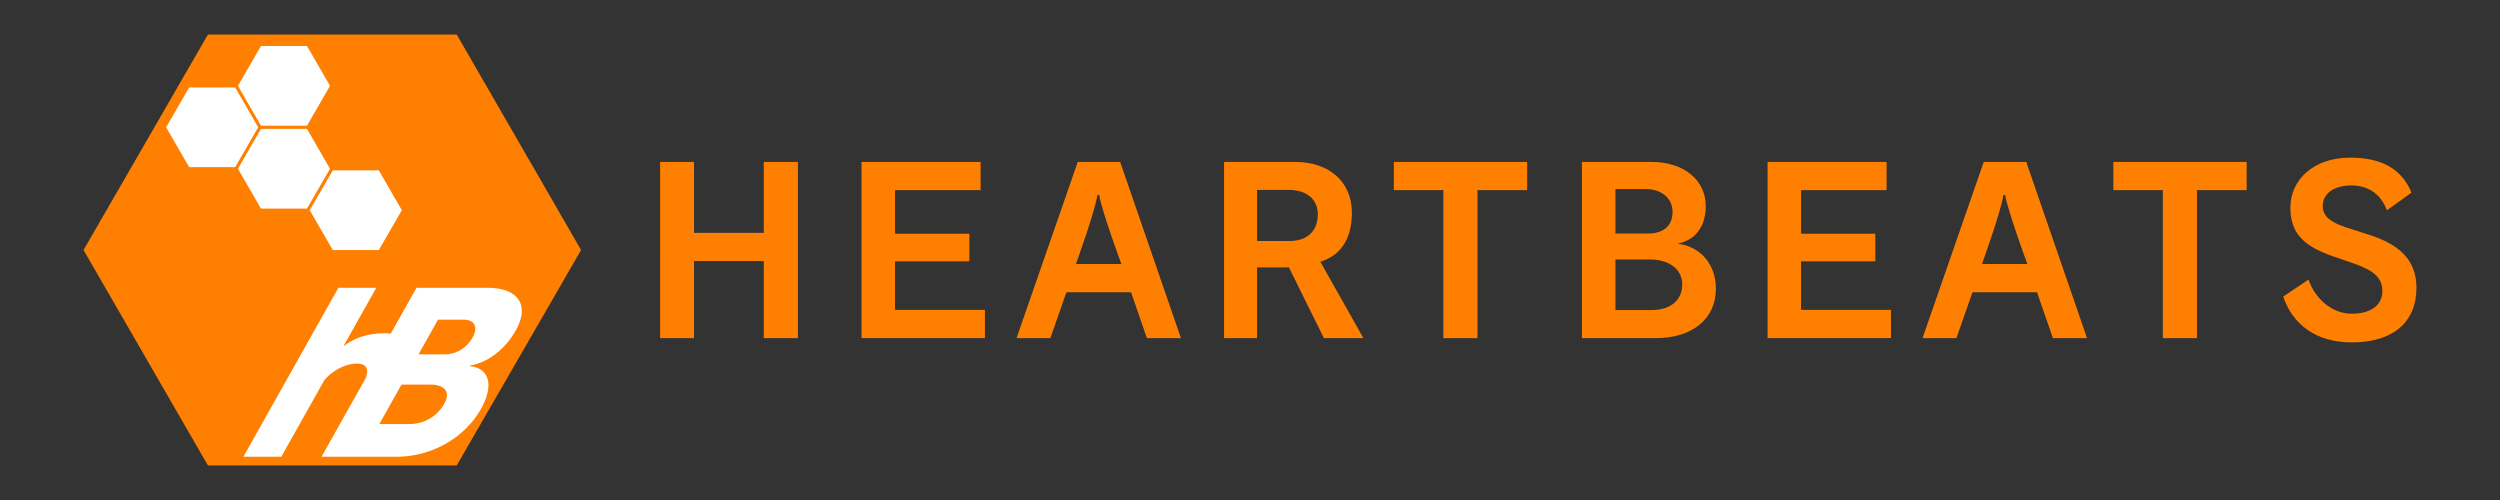 <svg xmlns="http://www.w3.org/2000/svg" width="500" height="100"><rect width="100%" height="100%" fill="#333333" stroke="none"/><path d="M152.759 67.62V52.214h-13.956V67.62h-6.78V32.386h6.78V46.57h13.956V32.386h6.823V67.62h-6.823zm19.547 0V32.386h23.815v5.647h-17.114v8.716h14.863v5.514h-14.863v9.712h17.977v5.645h-24.678zm51.962-14.819h-9.079s3.837-10.611 4.295-13.817h.353c.511 3.206 4.431 13.817 4.431 13.817zm11.92 14.819L224.03 32.386h-8.479L203.307 67.62h6.771l3.204-9.169h12.93l3.163 9.169h6.813zm27.374-24.757c0 3.481-2.262 5.338-5.65 5.338h-6.5V37.987h6.416c3.288 0 5.734 1.719 5.734 4.876zm9.12 24.757-8.618-15.27c3.744-1.173 6.31-4.149 6.31-9.799 0-6.324-4.686-10.165-11.33-10.165h-14.23V67.62h6.598V53.477h6.375l6.991 14.143h7.904zm22.813-29.587V67.62h-6.823V38.033h-9.9v-5.647h26.657v5.647h-9.934zm39.014 4.377c0 2.848-1.939 4.293-4.876 4.293h-6.546V37.81h6.09c2.712 0 5.332 1.485 5.332 4.6zm8.667 15.357c0-5.455-3.69-8.574-7.486-8.982l-.049-.09c3.383-.679 5.504-3.345 5.504-7.505 0-5.145-4.339-8.805-10.844-8.805h-13.91V67.62h14.773c7.361 0 12.012-3.888 12.012-9.853zm-6.731-.894c0 3.339-2.528 5.145-6.185 5.145h-7.173v-10.12h7.008c3.279.001 6.35 1.63 6.35 4.975zm17.073 10.747V32.386h23.801v5.647h-17.106v8.716h14.852v5.514h-14.852v9.712h17.98v5.645h-24.675zm51.954-14.819h-9.079s3.837-10.611 4.29-13.817h.353c.508 3.206 4.436 13.817 4.436 13.817zm11.933 14.819L405.25 32.386h-8.501L384.506 67.62h6.777l3.212-9.169h12.911l3.174 9.169h6.825zm21.988-29.587V67.62h-6.826V38.033h-9.892v-5.647h26.652v5.647h-9.934zm30.933 30.442c-7.046 0-11.789-3.519-13.684-9.166l5.053-3.386c1.488 4.154 4.963 6.82 8.631 6.82 3.975 0 6.147-1.803 6.147-4.523 0-2.531-1.545-4.013-5.257-5.365l-5.094-1.768c-5.506-1.99-8.045-4.564-8.045-9.576 0-5.466 4.518-9.986 11.977-9.986 6.182 0 10.296 2.216 12.24 7.002l-4.909 3.524c-1.233-3.302-3.812-4.966-7.1-4.966-3.807 0-5.737 1.846-5.737 4.105 0 1.895 1.309 3.163 4.464 4.208l5.425 1.759c5.553 1.901 8.854 4.963 8.854 10.388 0 6.871-4.653 10.93-12.965 10.93zM91.342 6.908l24.874 43.095-24.874 43.089H41.587L16.708 50.003 41.587 6.908z" fill="#ff7f00"/><path d="M97.462 57.562H83.3l-5.148 9.161a10.53 10.53 0 0 0-1.124-.065c-3.728 0-6.193.999-8.349 2.601l6.576-11.697h-7.581l-18.99 33.787h7.575l8.596-15.292c1.8-2.118 4.388-3.334 6.552-3.334 1.811 0 2.506 1.059 1.686 2.997l-8.786 15.628h14.986c7.279 0 13.763-3.986 16.877-9.525 2.949-5.246 1.273-8.276-2.194-8.58l.027-.13c3.589-.608 7.027-3.247 9.166-7.06 2.751-4.891.661-8.491-5.707-8.491zm-8.631 23.22c-1.439 2.558-4.083 4.029-6.986 4.029h-5.979l4.431-7.885h5.762c2.816 0 4.16 1.39 2.772 3.856zm5.672-13.256c-1.143 2.036-3.215 3.34-5.555 3.34h-5.24l3.893-6.935h5.069c2.21 0 3.055 1.434 1.833 3.595zM37.832 33.432h9.208l4.602-7.972-4.603-7.973h-9.206L33.23 25.46l4.602 7.972zm14.363 8.293H61.4l4.602-7.973L61.4 25.78h-9.205l-4.602 7.972 4.602 7.973zm0-16.584H61.4l4.602-7.973L61.4 9.196h-9.205l-4.602 7.972 4.602 7.973zm14.36 24.873h9.208l4.602-7.969-4.603-7.973h-9.206l-4.603 7.973 4.602 7.969z" fill="#fff"/></svg>